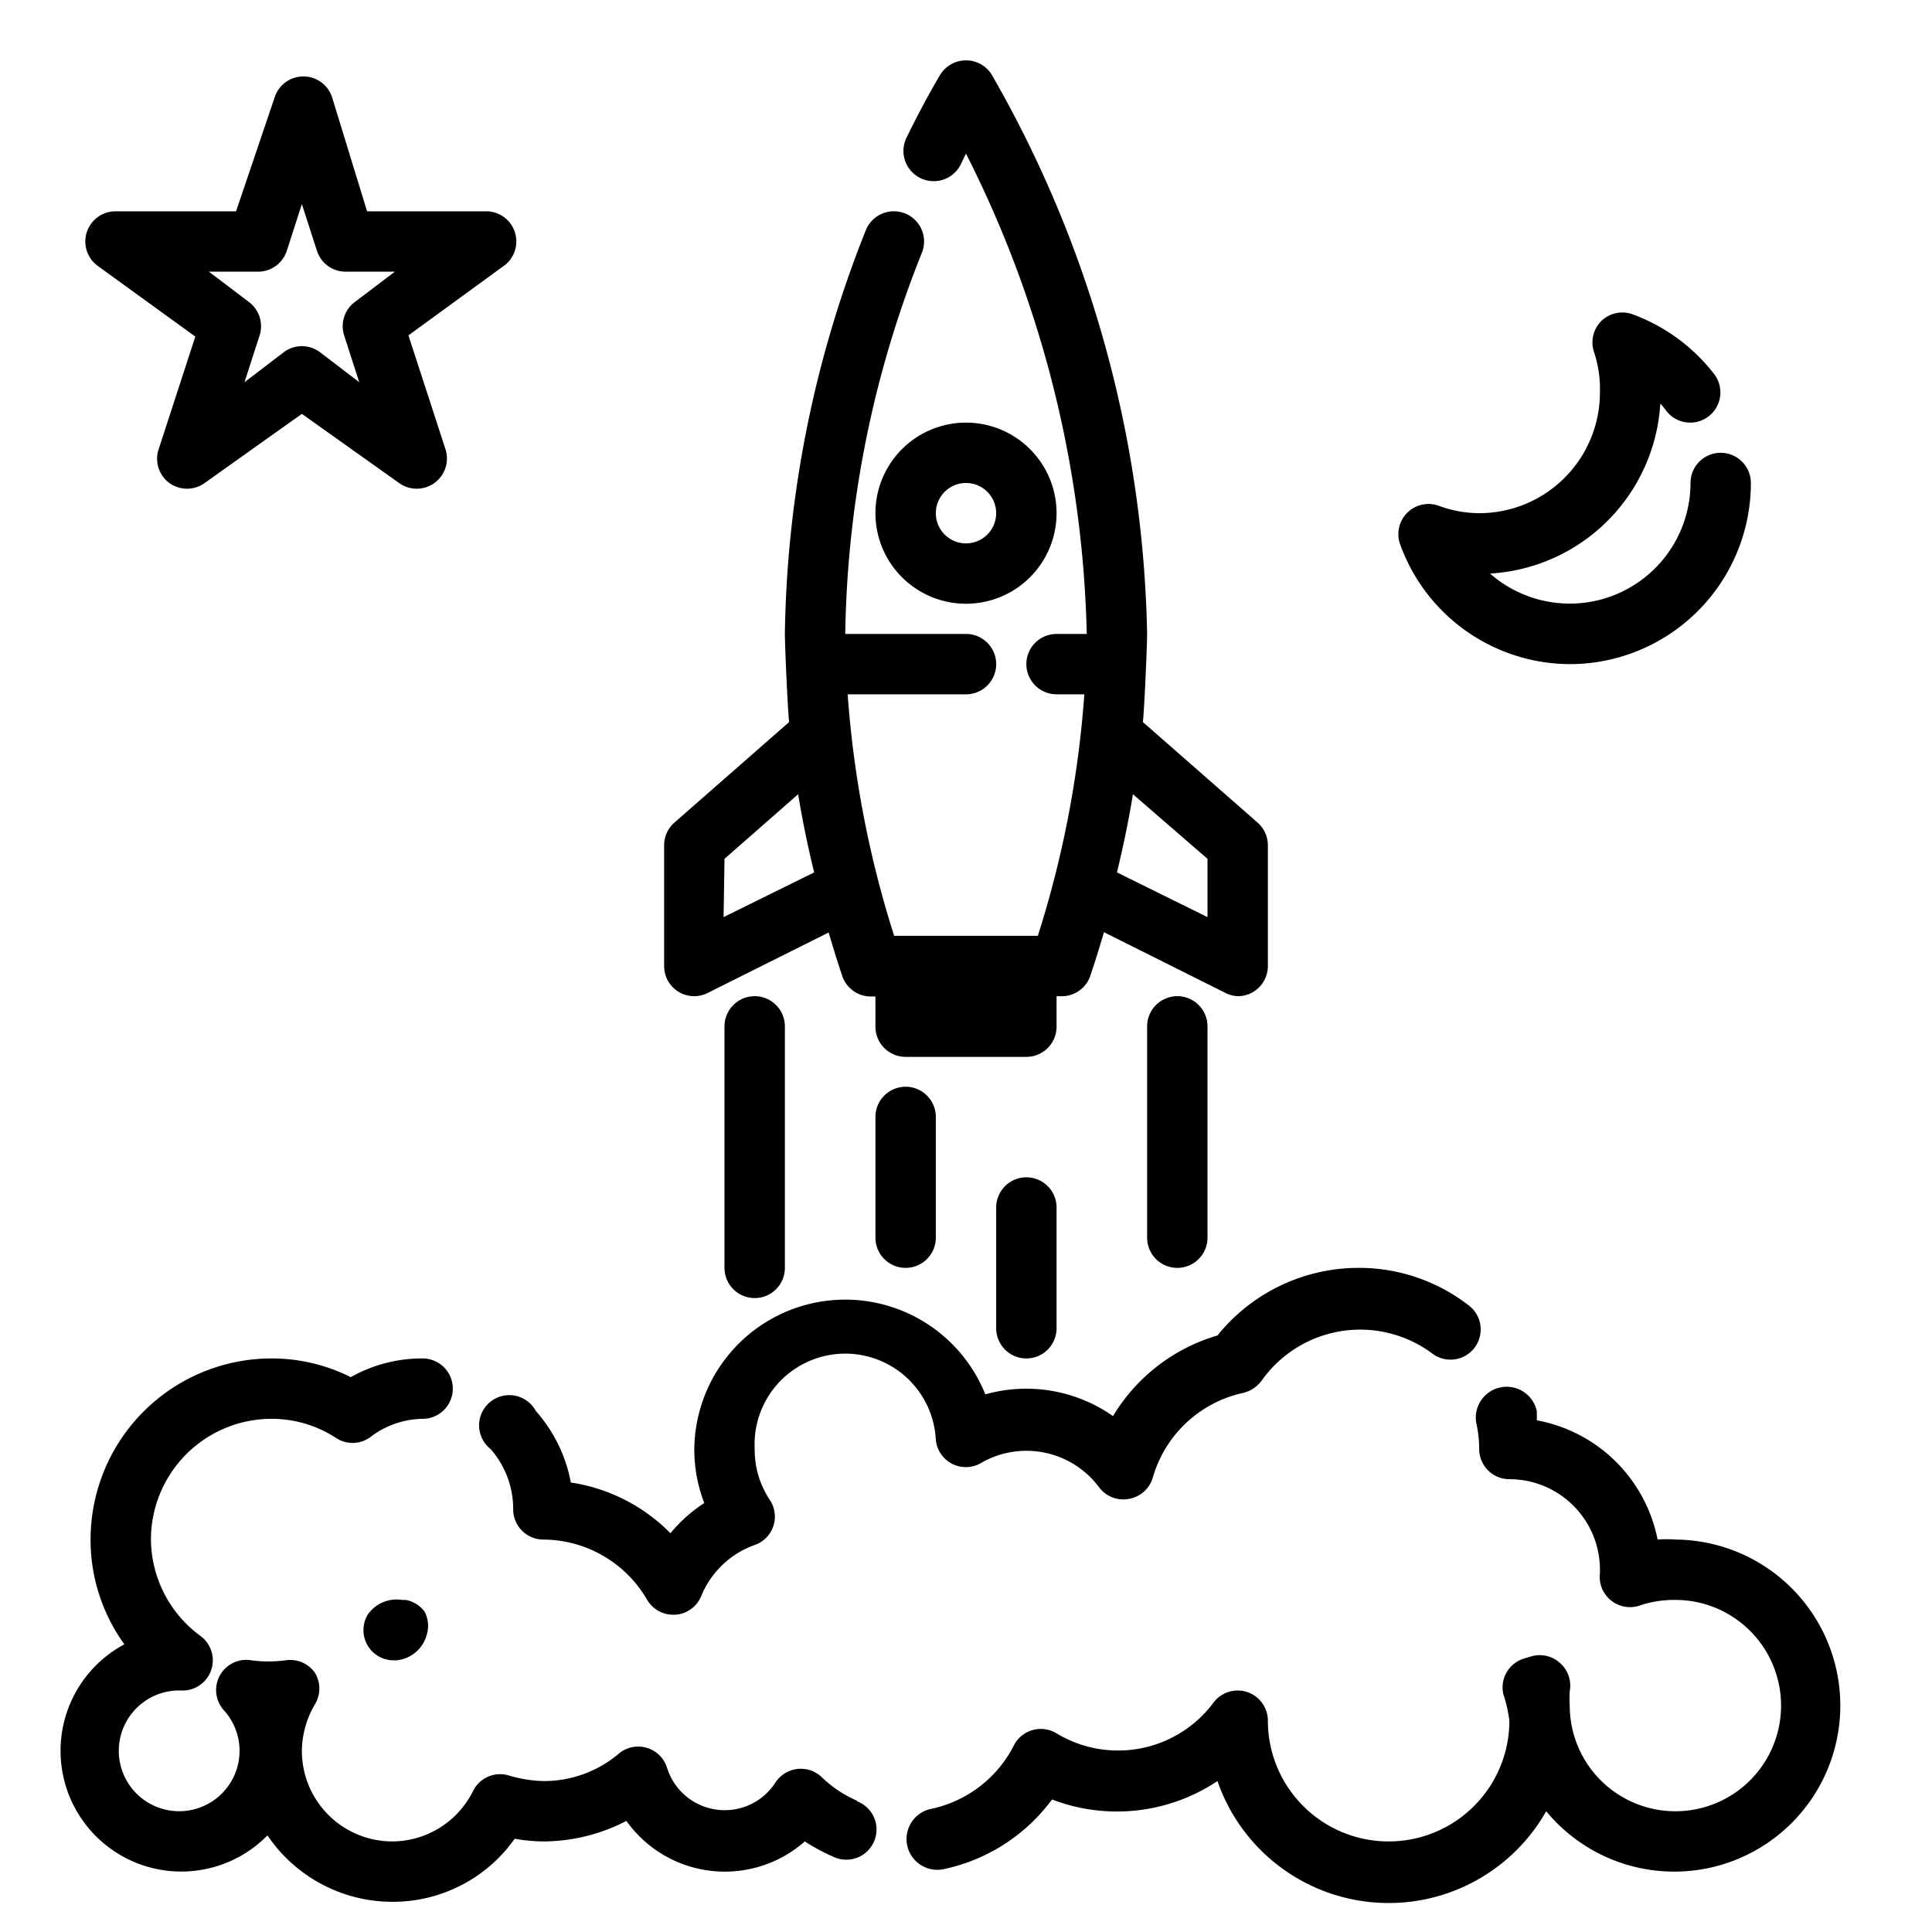 <svg height="512" viewBox="0 0 64 64" width="512" xmlns="http://www.w3.org/2000/svg"><g id="Outline_cut" fill="rgb(0,0,0)" data-name="Outline cut"><path d="m22.47 32.85a1 1 0 0 0 .53.15 1 1 0 0 0 .45-.11l4-2q.21.72.45 1.44a1 1 0 0 0 .95.68h.15v1a1 1 0 0 0 1 1h4a1 1 0 0 0 1-1v-1.01h.12a1 1 0 0 0 1-.68q.24-.72.45-1.44l4 2a1 1 0 0 0 .43.12 1 1 0 0 0 .53-.15 1 1 0 0 0 .47-.85v-4a1 1 0 0 0 -.34-.75l-3.8-3.33c.06-.62.14-2.61.14-2.92a38.61 38.61 0 0 0 -5.15-18.53 1 1 0 0 0 -.85-.47 1 1 0 0 0 -.85.47s-.48.78-1.12 2.09a1 1 0 1 0 1.8.88c.06-.12.11-.24.17-.35a37 37 0 0 1 4 15.91h-1a1 1 0 0 0 0 2h.92a34.4 34.4 0 0 1 -1.54 8h-4.76a34.4 34.4 0 0 1 -1.54-8h3.92a1 1 0 0 0 0-2h-4a35.27 35.27 0 0 1 2.54-12.63 1 1 0 0 0 -1.86-.74 37.41 37.41 0 0 0 -2.68 13.37c0 .31.08 2.3.14 2.92l-3.8 3.33a1 1 0 0 0 -.34.75v4a1 1 0 0 0 .47.85zm17.53-4.4v1.93l-3-1.48c.21-.86.39-1.73.53-2.59zm-16 0 2.44-2.14c.14.86.32 1.73.53 2.59l-3 1.48z"/><path d="m29 17a3 3 0 1 0 3-3 3 3 0 0 0 -3 3zm3-1a1 1 0 1 1 -1 1 1 1 0 0 1 1-1z"/><path d="m24 34v8a1 1 0 0 0 2 0v-8a1 1 0 0 0 -2 0z"/><path d="m38 34v7a1 1 0 0 0 2 0v-7a1 1 0 0 0 -2 0z"/><path d="m29 37v4a1 1 0 0 0 2 0v-4a1 1 0 0 0 -2 0z"/><path d="m34 39a1 1 0 0 0 -1 1v4a1 1 0 0 0 2 0v-4a1 1 0 0 0 -1-1z"/><path d="m28.39 59.65a3.92 3.92 0 0 1 -1.17-.78 1 1 0 0 0 -.81-.27 1 1 0 0 0 -.73.46 2 2 0 0 1 -3.58-.49 1 1 0 0 0 -.67-.67 1 1 0 0 0 -.93.19 3.83 3.83 0 0 1 -2.5.91 4.33 4.33 0 0 1 -1.16-.19 1 1 0 0 0 -1.17.52 3 3 0 0 1 -2.67 1.67 3 3 0 0 1 -3-3 3.12 3.12 0 0 1 .43-1.54 1 1 0 0 0 0-1.05 1 1 0 0 0 -.97-.41 4.28 4.28 0 0 1 -1.13 0 1 1 0 0 0 -.9 1.67 2 2 0 1 1 -1.43-.67 1 1 0 0 0 1-.69 1 1 0 0 0 -.35-1.11 4 4 0 0 1 -1.65-3.2 4 4 0 0 1 4-4 3.9 3.9 0 0 1 2.11.62 1 1 0 0 0 1.14 0 2.92 2.92 0 0 1 1.75-.62 1 1 0 0 0 0-2 4.8 4.8 0 0 0 -2.38.62 5.84 5.84 0 0 0 -2.62-.62 6 6 0 0 0 -6 6 5.91 5.91 0 0 0 1.12 3.47 4 4 0 1 0 4.74 6.33 5 5 0 0 0 4.14 2.2 4.94 4.94 0 0 0 4.05-2.09 5.57 5.57 0 0 0 .95.09 6 6 0 0 0 2.75-.68 4 4 0 0 0 3.25 1.68 4 4 0 0 0 2.66-1 6.74 6.74 0 0 0 .95.51 1 1 0 1 0 .78-1.84z"/><path d="m31.52 48.48a1 1 0 0 0 .95 0 3 3 0 0 1 3.94.79 1 1 0 0 0 1 .38 1 1 0 0 0 .78-.71 4 4 0 0 1 3-2.8 1.07 1.07 0 0 0 .6-.4 4 4 0 0 1 5.66-.9 1 1 0 1 0 1.2-1.6 5.93 5.93 0 0 0 -3.65-1.24 6 6 0 0 0 -4.67 2.24 6 6 0 0 0 -3.46 2.67 5 5 0 0 0 -4.23-.72 5 5 0 0 0 -9.64 1.81 4.9 4.9 0 0 0 .33 1.79 4.91 4.91 0 0 0 -1.12 1 5.86 5.86 0 0 0 -3.3-1.68 4.94 4.94 0 0 0 -1.16-2.37 1 1 0 1 0 -1.5 1.26 3 3 0 0 1 .75 2 1 1 0 0 0 1 1 4 4 0 0 1 3.44 2 1 1 0 0 0 .86.49h.07a1 1 0 0 0 .86-.62 3 3 0 0 1 1.77-1.69 1 1 0 0 0 .62-.63 1 1 0 0 0 -.13-.88 3 3 0 0 1 -.49-1.67 3 3 0 0 1 6-.31 1 1 0 0 0 .52.79z"/><path d="m55.5 51a3.81 3.81 0 0 0 -.59 0 5 5 0 0 0 -4-3.95c0-.1 0-.2 0-.3a1 1 0 1 0 -2 .42 3.84 3.84 0 0 1 .09.83 1 1 0 0 0 1 1 3 3 0 0 1 3 3s0 .1 0 .11a1 1 0 0 0 .36.9 1 1 0 0 0 1 .16 3.6 3.6 0 0 1 1.14-.17 3.5 3.5 0 1 1 -3.5 3.5 3.71 3.71 0 0 1 0-.48 1 1 0 0 0 -.31-.92 1 1 0 0 0 -1-.22l-.2.06a1 1 0 0 0 -.69 1.18 4.66 4.66 0 0 1 .2.88 4 4 0 1 1 -8 0 1 1 0 0 0 -1.8-.6 3.94 3.94 0 0 1 -5.2 1.02 1 1 0 0 0 -.79-.11 1 1 0 0 0 -.62.5 4 4 0 0 1 -2.74 2.11 1 1 0 1 0 .4 2 6 6 0 0 0 3.6-2.31 6 6 0 0 0 5.48-.61 6 6 0 0 0 10.89 1 5.5 5.5 0 1 0 4.28-9z"/><path d="m13.44 53h-.12a1.16 1.16 0 0 0 -1.14.49 1 1 0 0 0 .82 1.51h.14a1.15 1.15 0 0 0 1-.86 1 1 0 0 0 -.08-.76 1 1 0 0 0 -.62-.38z"/><path d="m52 22a6 6 0 0 0 6-6 1 1 0 0 0 -2 0 4 4 0 0 1 -6.64 3 6 6 0 0 0 5.64-5.63 2.11 2.11 0 0 1 .19.23 1 1 0 1 0 1.6-1.2 6.05 6.05 0 0 0 -2.74-2 1 1 0 0 0 -1 .23 1 1 0 0 0 -.24 1.05 3.91 3.91 0 0 1 .19 1.32 4 4 0 0 1 -4 4 3.91 3.91 0 0 1 -1.35-.25 1 1 0 0 0 -1.28 1.25 6 6 0 0 0 5.63 4z"/><path d="m6.47 11.15-1.23 3.78a1 1 0 0 0 .37 1.07 1 1 0 0 0 1.17 0l3.22-2.29 3.22 2.29a1 1 0 0 0 1.17 0 1 1 0 0 0 .37-1.11l-1.23-3.78 3.21-2.34a1 1 0 0 0 -.58-1.77h-4l-1.16-3.78a1 1 0 0 0 -1.9 0l-1.28 3.78h-4a1 1 0 0 0 -.58 1.81zm2.08-2.15a1 1 0 0 0 .95-.69l.5-1.55.5 1.55a1 1 0 0 0 .95.69h1.63l-1.32 1a1 1 0 0 0 -.36 1.11l.5 1.55-1.31-1a1 1 0 0 0 -1.18 0l-1.31 1 .5-1.55a1 1 0 0 0 -.36-1.11l-1.32-1z"/></g></svg>